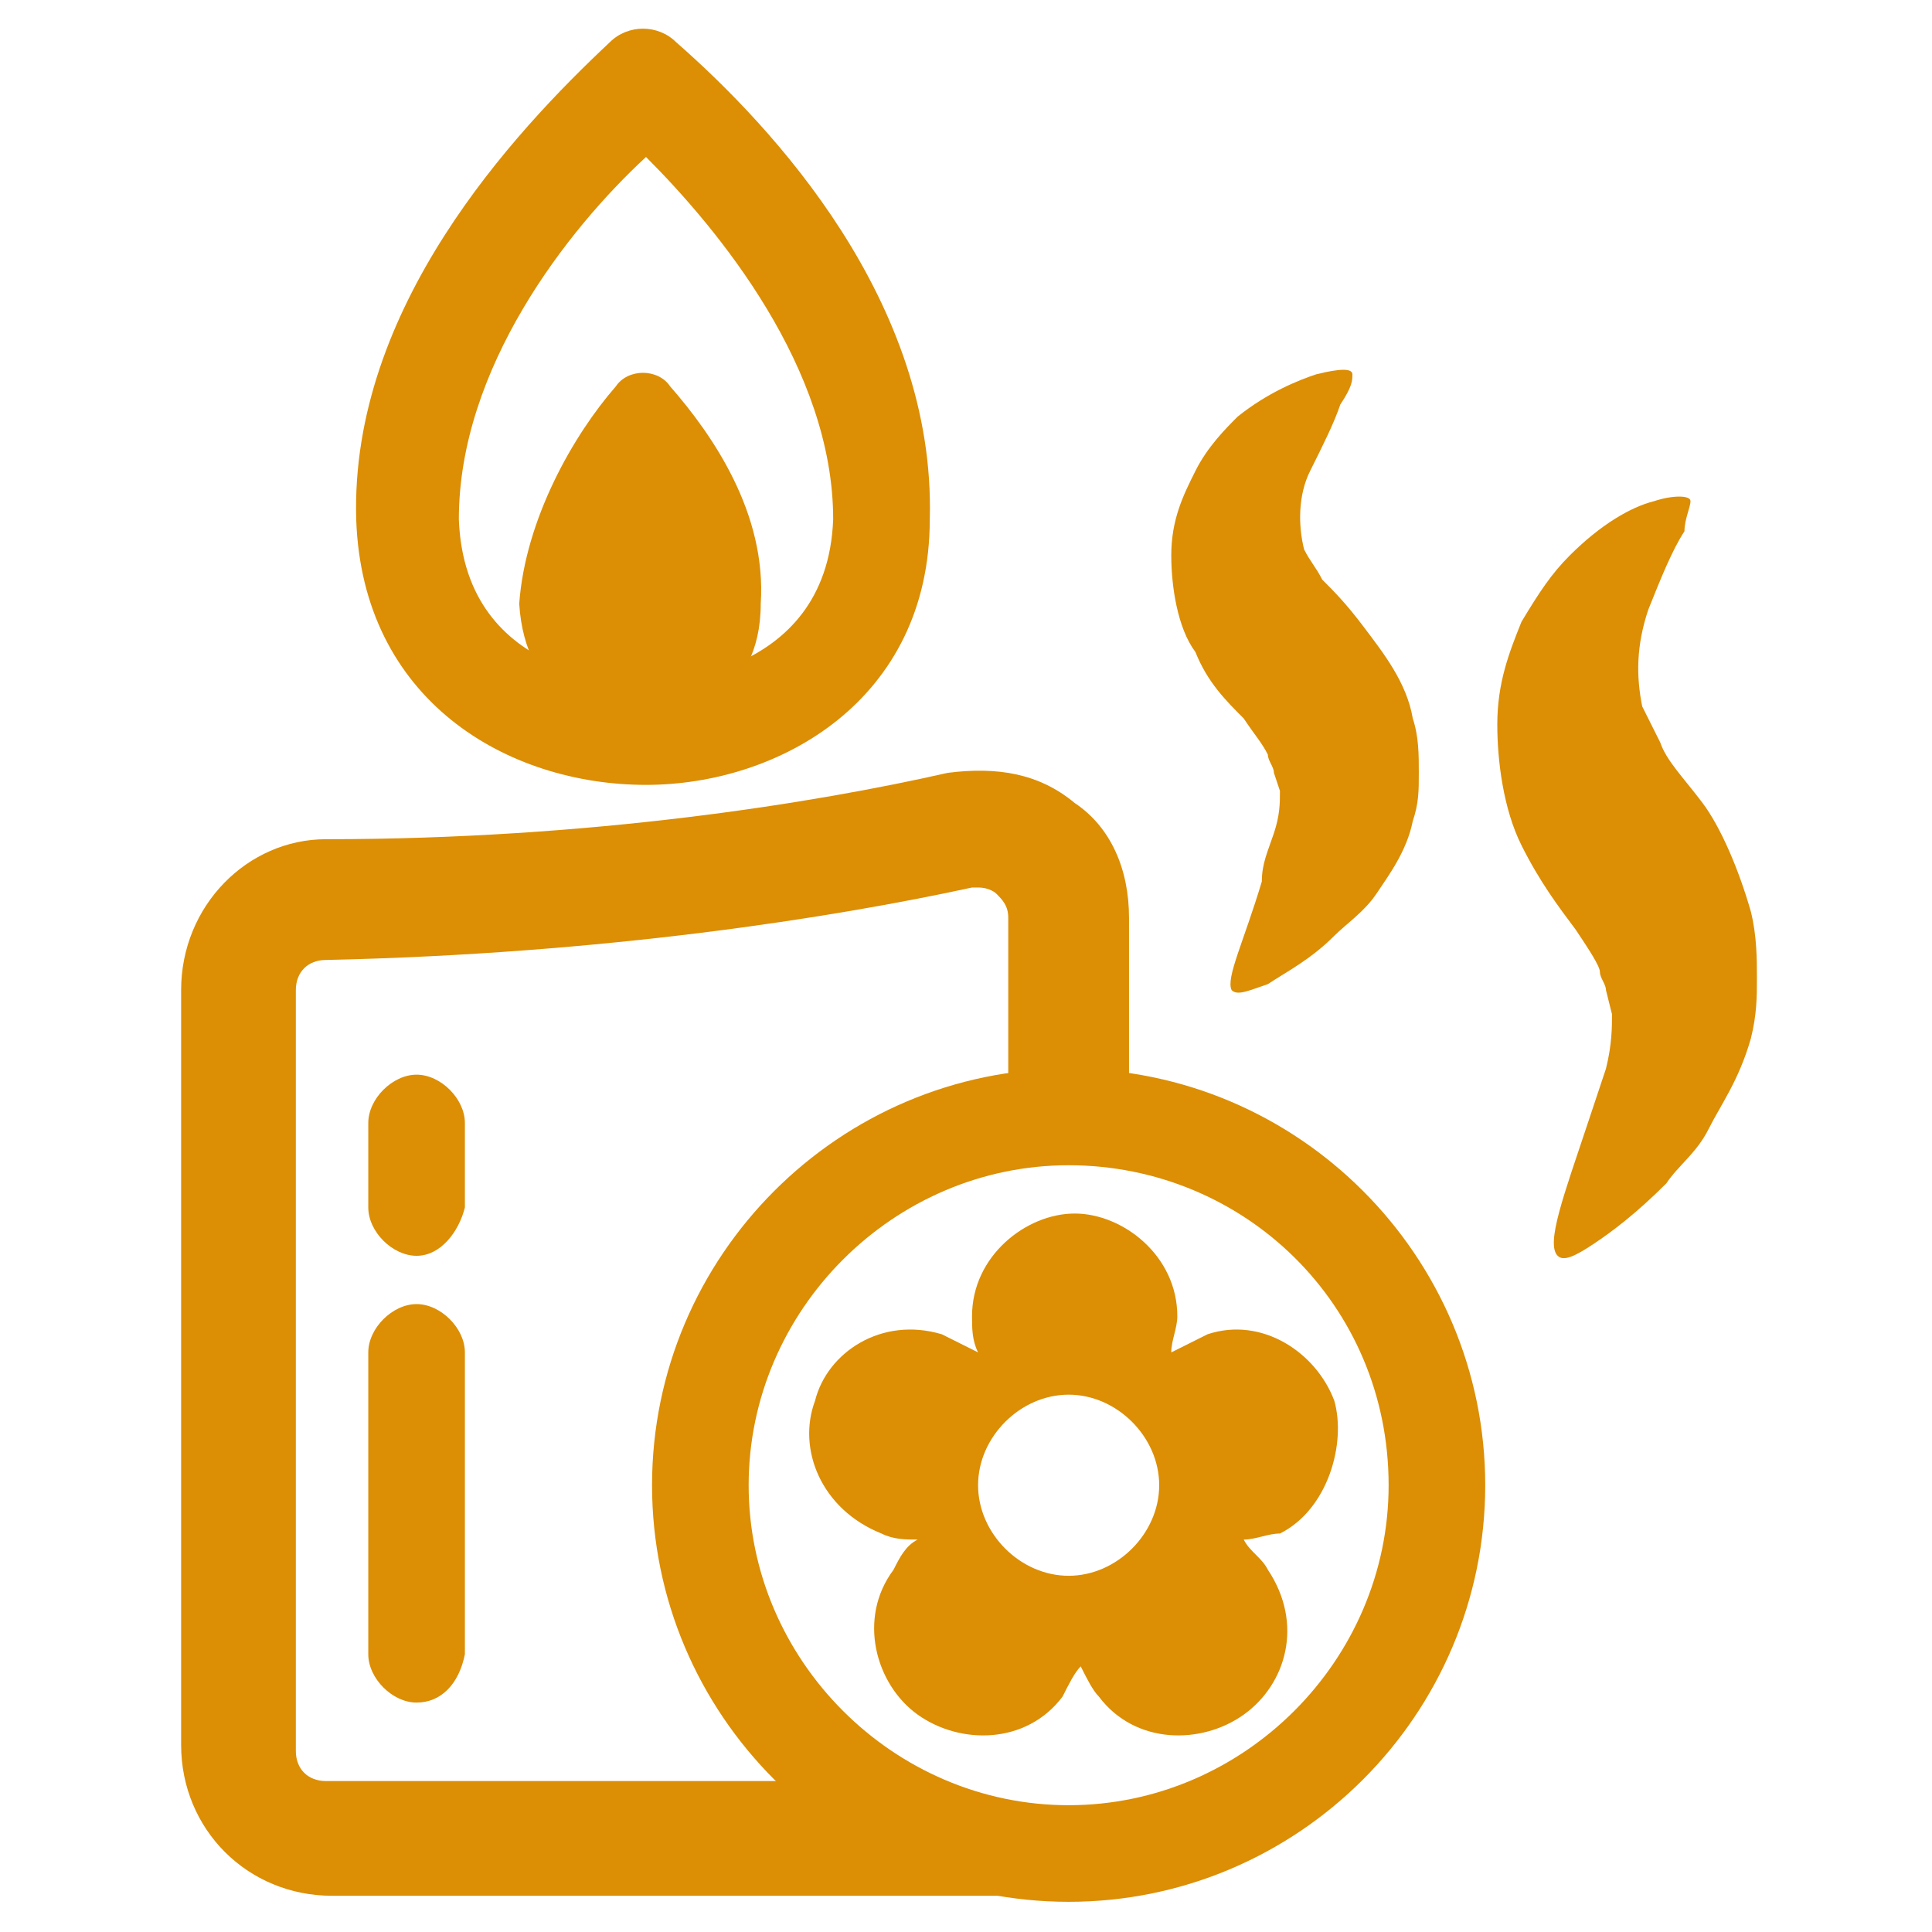 <?xml version="1.0" encoding="utf-8"?>
<!-- Generator: Adobe Illustrator 24.1.0, SVG Export Plug-In . SVG Version: 6.00 Build 0)  -->
<svg version="1.1" id="Layer_1" xmlns="http://www.w3.org/2000/svg" xmlns:xlink="http://www.w3.org/1999/xlink" x="0px" y="0px"
	 width="32px" height="32px" viewBox="0 0 32 32" style="enable-background:new 0 0 32 32;" xml:space="preserve">
<style type="text/css">
	.st0{fill:#DC8E04;}
</style>
<g>
	<path class="st0" d="M20.6,11.9c0.2,0.3,0.3,0.4,0.4,0.6c0,0.1,0.1,0.2,0.1,0.3l0.1,0.3c0,0.2,0,0.4-0.1,0.7
		c-0.1,0.3-0.2,0.5-0.2,0.8c-0.3,1-0.6,1.6-0.5,1.8c0.1,0.1,0.3,0,0.6-0.1c0.3-0.2,0.7-0.4,1.1-0.8c0.2-0.2,0.5-0.4,0.7-0.7
		c0.2-0.3,0.5-0.7,0.6-1.2c0.1-0.3,0.1-0.5,0.1-0.8c0-0.3,0-0.6-0.1-0.9c-0.1-0.6-0.5-1.1-0.8-1.5c-0.3-0.4-0.5-0.6-0.7-0.8
		c-0.1-0.2-0.2-0.3-0.3-0.5c-0.1-0.4-0.1-0.9,0.1-1.3c0.2-0.4,0.4-0.8,0.5-1.1c0.2-0.3,0.2-0.4,0.2-0.5c0-0.1-0.2-0.1-0.6,0
		c-0.3,0.1-0.8,0.3-1.3,0.7c-0.2,0.2-0.5,0.5-0.7,0.9c-0.2,0.4-0.4,0.8-0.4,1.4c0,0.5,0.1,1.2,0.4,1.6C20,11.3,20.3,11.6,20.6,11.9z
		"/>
	<path class="st0" d="M26.1,15.4c0.2,0.3,0.4,0.6,0.4,0.7c0,0.1,0.1,0.2,0.1,0.3l0.1,0.4c0,0.2,0,0.5-0.1,0.9
		c-0.1,0.3-0.2,0.6-0.3,0.9c-0.4,1.2-0.7,2-0.5,2.2c0.1,0.1,0.3,0,0.6-0.2c0.3-0.2,0.7-0.5,1.2-1c0.2-0.3,0.5-0.5,0.7-0.9
		c0.2-0.4,0.5-0.8,0.7-1.5c0.1-0.4,0.1-0.7,0.1-1c0-0.3,0-0.7-0.1-1.1c-0.2-0.7-0.5-1.4-0.8-1.8c-0.3-0.4-0.6-0.7-0.7-1
		c-0.1-0.2-0.2-0.4-0.3-0.6c-0.1-0.5-0.1-1,0.1-1.6c0.2-0.5,0.4-1,0.6-1.3C27.9,8.6,28,8.4,28,8.3c0-0.1-0.3-0.1-0.6,0
		C27,8.4,26.5,8.7,26,9.2c-0.3,0.3-0.5,0.6-0.8,1.1c-0.2,0.5-0.4,1-0.4,1.7c0,0.6,0.1,1.4,0.4,2C25.5,14.6,25.8,15,26.1,15.4z"/>
	<g>
		<g>
			<path class="st0" d="M10.7,13C8.4,13,6,11.6,5.9,8.6c-0.1-3.5,2.6-6.4,4.2-7.9c0.3-0.3,0.8-0.3,1.1,0c1.6,1.4,4.3,4.3,4.2,7.9
				C15.4,11.6,12.9,13,10.7,13z M10.7,2.6c-1.3,1.2-3.1,3.5-3.1,6c0.1,2.7,2.9,2.7,3.1,2.7c0.1,0,3,0,3.1-2.7
				C13.8,6.1,11.9,3.8,10.7,2.6z"/>
			<path class="st0" d="M10.2,6.4c0.2-0.3,0.7-0.3,0.9,0c0.7,0.8,1.6,2.1,1.5,3.6c0,1.6-1.3,2-2,2s-1.9-0.4-2-2
				C8.7,8.6,9.5,7.2,10.2,6.4z"/>
		</g>
		<g>
			<path class="st0" d="M17.7,30.7c-1.4,0-2.6-0.5-3.6-1.2H5.4c-0.3,0-0.5-0.2-0.5-0.5V16.4c0-0.3,0.2-0.5,0.5-0.5
				c4.6-0.1,8.4-0.7,10.7-1.2c0,0,0.1,0,0.1,0c0.2,0,0.3,0.1,0.3,0.1c0.1,0.1,0.2,0.2,0.2,0.4v3.4c0.3,0,0.6-0.1,1-0.1
				c0.3,0,0.6,0,1,0.1v-3.4c0-0.8-0.3-1.5-0.9-1.9c-0.6-0.5-1.3-0.6-2.1-0.5c-2.2,0.5-5.9,1.1-10.3,1.1c-1.3,0-2.4,1.1-2.4,2.5v12.5
				c0,1.4,1.1,2.5,2.5,2.5h13.3v-0.8C18.4,30.6,18,30.7,17.7,30.7z"/>
			<path class="st0" d="M17.7,31.5c-3.8,0-6.9-3.1-6.9-6.9c0-3.8,3.1-6.9,6.9-6.9c3.8,0,6.9,3.1,6.9,6.9
				C24.6,28.4,21.5,31.5,17.7,31.5z M17.7,19.3c-2.9,0-5.3,2.4-5.3,5.3c0,2.9,2.4,5.3,5.3,5.3c2.9,0,5.3-2.4,5.3-5.3
				C23,21.6,20.6,19.3,17.7,19.3z"/>
		</g>
		<g>
			<g>
				<path class="st0" d="M22.1,23.2c-0.3-0.8-1.2-1.4-2.1-1.1c-0.2,0.1-0.4,0.2-0.6,0.3c0-0.2,0.1-0.4,0.1-0.6c0-1-0.9-1.7-1.7-1.7
					c-0.8,0-1.7,0.7-1.7,1.7c0,0.2,0,0.4,0.1,0.6c-0.2-0.1-0.4-0.2-0.6-0.3c-1-0.3-1.9,0.3-2.1,1.1c-0.3,0.8,0.1,1.8,1.1,2.2
					c0.2,0.1,0.4,0.1,0.6,0.1c-0.2,0.1-0.3,0.3-0.4,0.5c-0.6,0.8-0.3,1.9,0.4,2.4c0.7,0.5,1.8,0.5,2.4-0.3c0.1-0.2,0.2-0.4,0.3-0.5
					c0.1,0.2,0.2,0.4,0.3,0.5c0.6,0.8,1.7,0.8,2.4,0.3c0.7-0.5,1-1.5,0.4-2.4c-0.1-0.2-0.3-0.3-0.4-0.5c0.2,0,0.4-0.1,0.6-0.1
					C22,25,22.3,23.9,22.1,23.2z M17.7,26.1c-0.8,0-1.5-0.7-1.5-1.5c0-0.8,0.7-1.5,1.5-1.5c0.8,0,1.5,0.7,1.5,1.5
					C19.2,25.4,18.5,26.1,17.7,26.1z"/>
			</g>
		</g>
		<path class="st0" d="M6.9,28.2c-0.4,0-0.8-0.4-0.8-0.8v-5c0-0.4,0.4-0.8,0.8-0.8s0.8,0.4,0.8,0.8v5C7.6,27.9,7.3,28.2,6.9,28.2z"
			/>
		<path class="st0" d="M6.9,20.8c-0.4,0-0.8-0.4-0.8-0.8v-1.4c0-0.4,0.4-0.8,0.8-0.8s0.8,0.4,0.8,0.8V20C7.6,20.4,7.3,20.8,6.9,20.8
			z"/>
	</g>
</g>
</svg>
